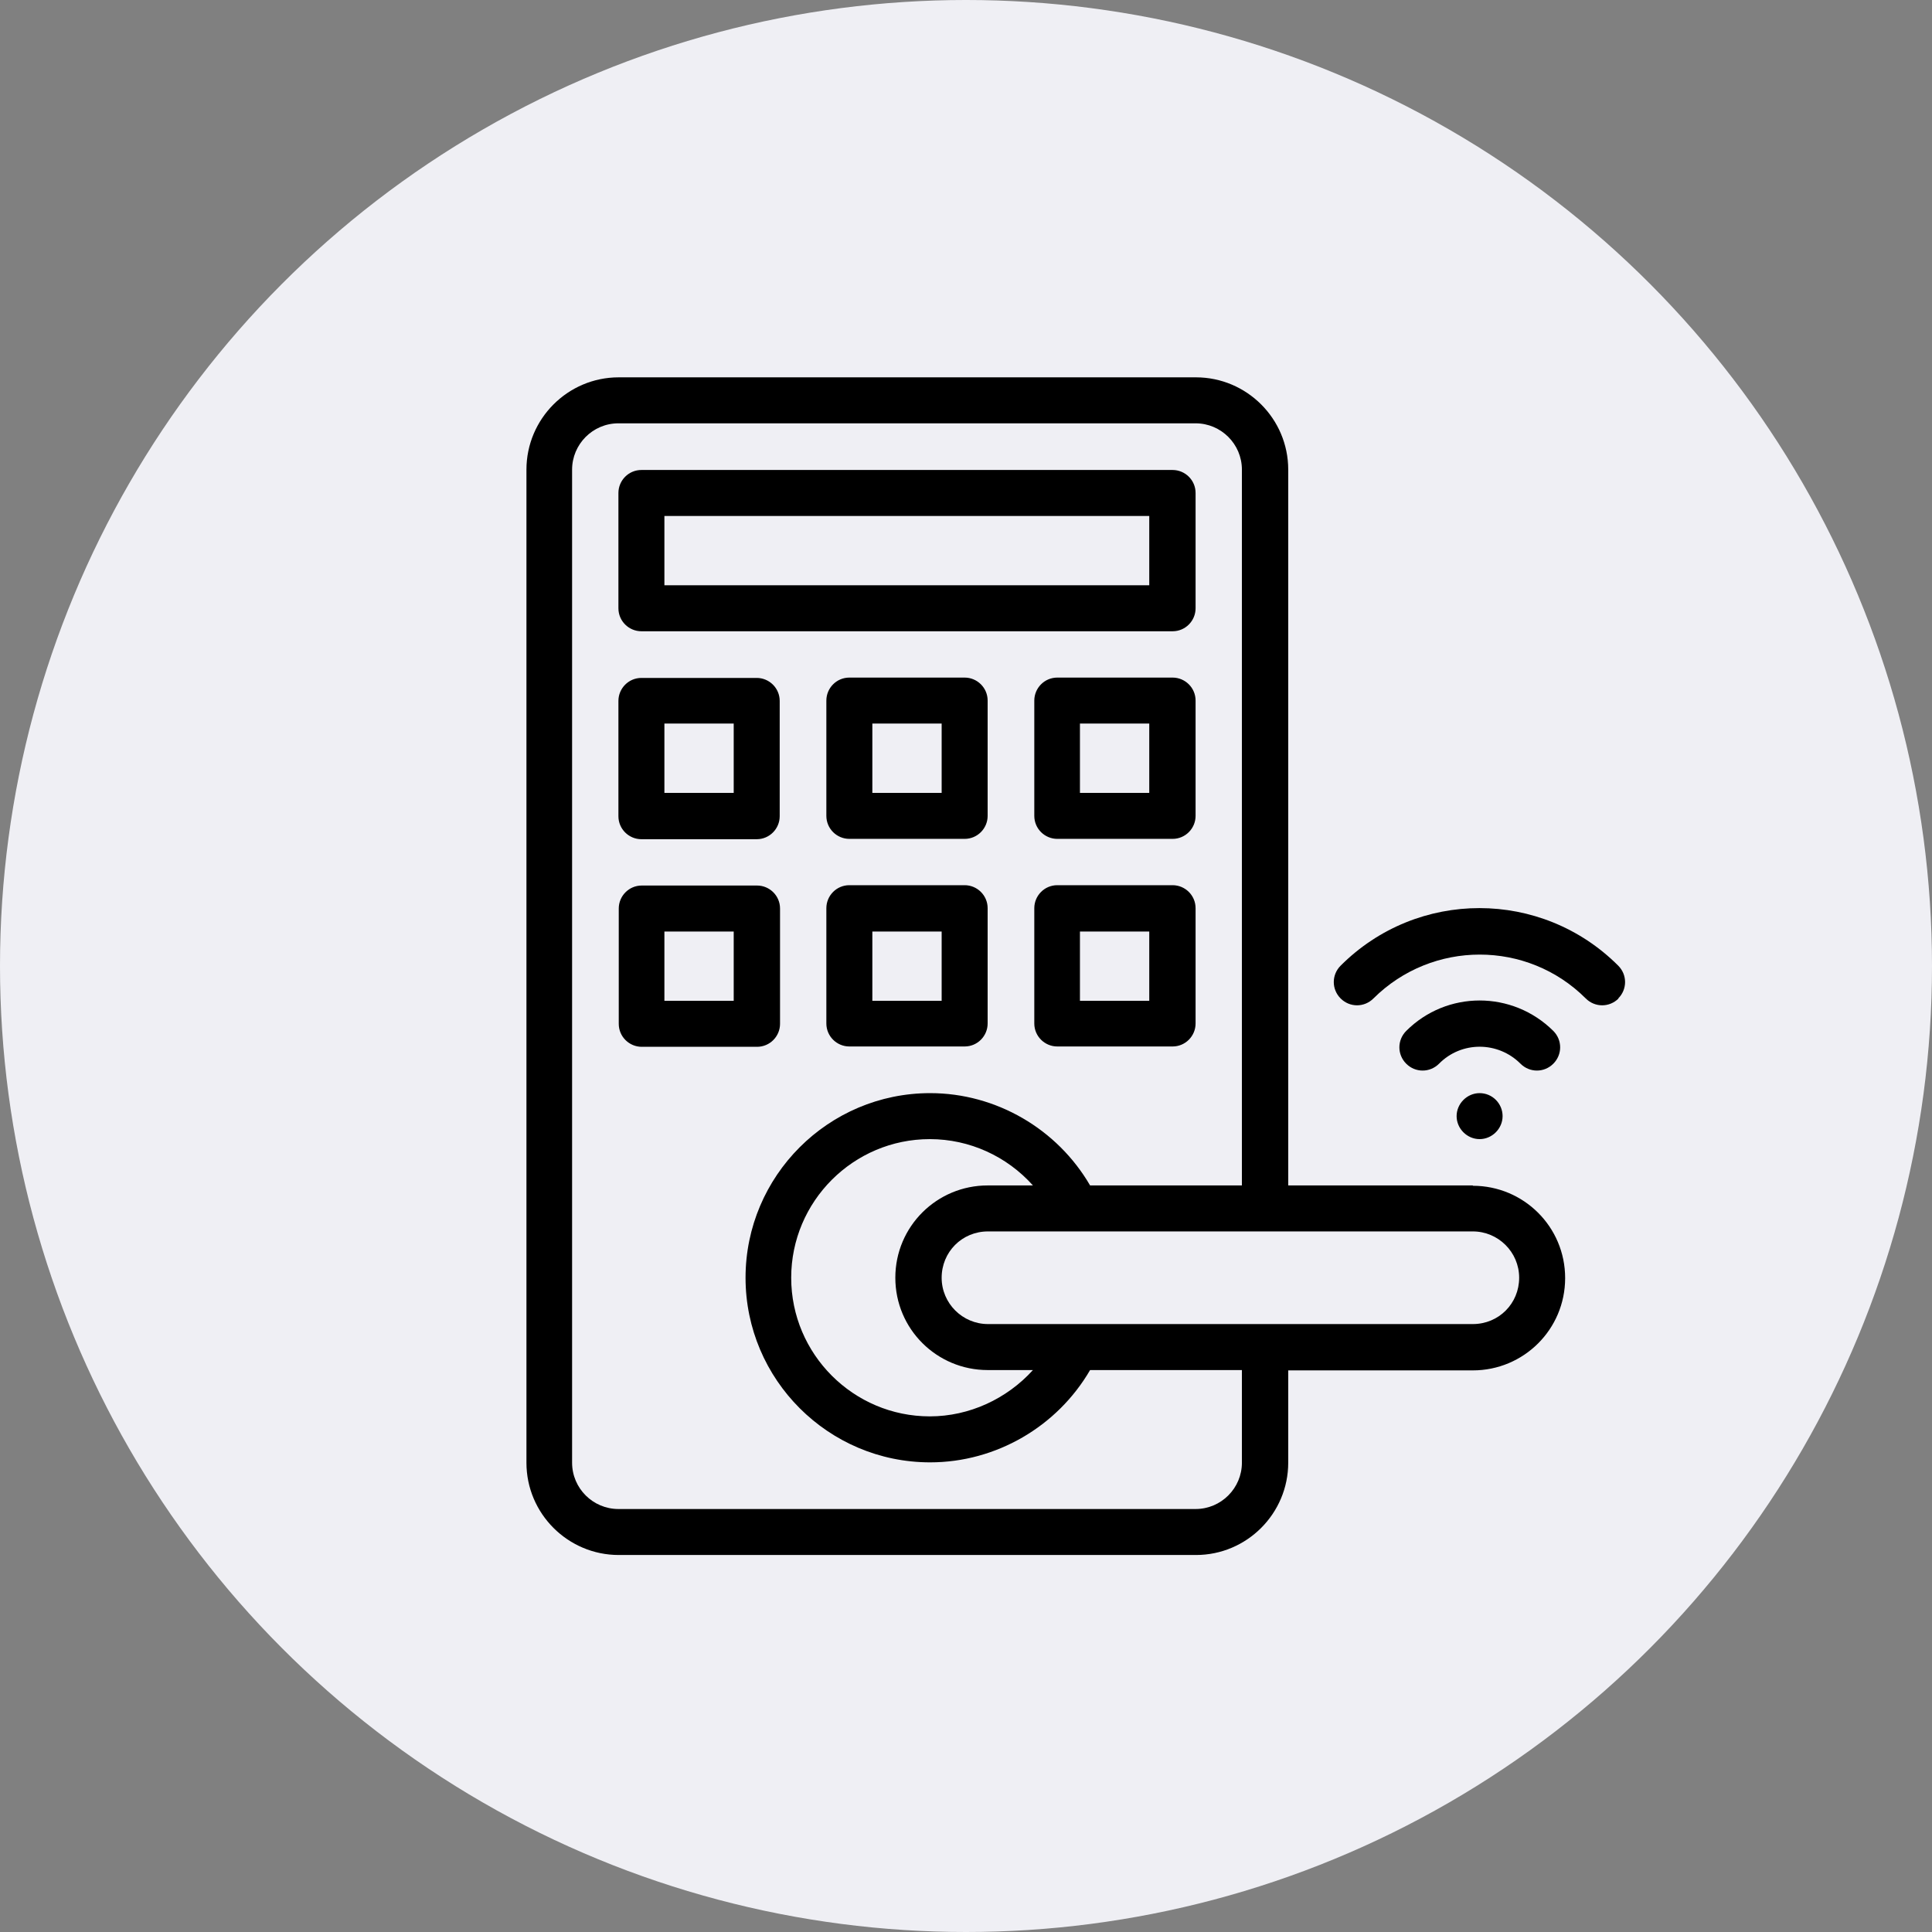 <?xml version="1.0" encoding="UTF-8"?> <svg xmlns="http://www.w3.org/2000/svg" id="Capa_2" data-name="Capa 2" viewBox="0 0 57.14 57.14"><rect x="0" y="0" width="57.14" height="57.14" fill="#808080" stroke="none"/><defs><style> .cls-1 { fill: #efeff4; } </style></defs><g id="Capa_8" data-name="Capa 8"><g><circle class="cls-1" cx="28.57" cy="28.57" r="28.57"></circle><g id="_08_Door_Lock_smart_lock_smart_door_smart_technology_smart_house_electronics" data-name="08, Door Lock, smart lock, smart door, smart technology, smart house, electronics"><path d="M18.97,18.67h15.71c.38,0,.68-.31.68-.68v-3.41c0-.38-.31-.68-.68-.68h-15.71c-.38,0-.68.31-.68.68v3.41c0,.38.31.68.68.68h0ZM19.65,15.26h14.34v2.05h-14.34v-2.05ZM43.56,35.06h-5.46V13.89c0-1.51-1.23-2.73-2.73-2.73h-17.07c-1.51,0-2.73,1.23-2.73,2.73v29.37c0,1.51,1.23,2.73,2.73,2.73h17.07c1.51,0,2.73-1.23,2.73-2.73v-2.73h5.46c1.5,0,2.73-1.21,2.73-2.73s-1.23-2.73-2.73-2.73ZM36.73,43.26c0,.75-.61,1.37-1.37,1.37h-17.07c-.75,0-1.37-.61-1.37-1.37V13.89c0-.75.61-1.37,1.37-1.37h17.07c.75,0,1.37.61,1.37,1.37v21.17h-4.49c-.97-1.67-2.78-2.73-4.73-2.73-3.01,0-5.46,2.45-5.46,5.46s2.45,5.46,5.46,5.46c1.95,0,3.76-1.06,4.73-2.73h4.49v2.73ZM29.21,40.52h1.34c-.77.85-1.88,1.37-3.05,1.37-2.26,0-4.1-1.84-4.1-4.1s1.84-4.1,4.1-4.1c1.18,0,2.28.51,3.05,1.37h-1.34c-1.5,0-2.73,1.21-2.73,2.73s1.23,2.73,2.73,2.73ZM43.56,39.16h-14.34c-.75,0-1.37-.61-1.37-1.37s.6-1.37,1.37-1.37h14.34c.75,0,1.37.61,1.37,1.37s-.6,1.37-1.37,1.37ZM18.97,24.82h3.41c.38,0,.68-.31.68-.68v-3.41c0-.38-.31-.68-.68-.68h-3.41c-.38,0-.68.31-.68.68v3.41c0,.38.31.68.68.68ZM19.65,21.4h2.05v2.05h-2.05v-2.05ZM28.53,20.04h-3.41c-.38,0-.68.31-.68.68v3.41c0,.38.31.68.68.68h3.41c.38,0,.68-.31.68-.68v-3.41c0-.38-.31-.68-.68-.68ZM27.85,23.45h-2.05v-2.05h2.05v2.05ZM34.68,20.04h-3.41c-.38,0-.68.31-.68.68v3.41c0,.38.31.68.68.68h3.41c.38,0,.68-.31.68-.68v-3.41c0-.38-.31-.68-.68-.68ZM33.99,23.45h-2.05v-2.05h2.05v2.05ZM23.07,30.28v-3.41c0-.38-.31-.68-.68-.68h-3.41c-.38,0-.68.31-.68.68v3.41c0,.38.31.68.68.68h3.41c.38,0,.68-.31.68-.68ZM21.7,29.6h-2.05v-2.05h2.05v2.05ZM28.53,26.18h-3.41c-.38,0-.68.31-.68.68v3.41c0,.38.31.68.68.68h3.41c.38,0,.68-.31.68-.68v-3.41c0-.38-.31-.68-.68-.68ZM27.85,29.6h-2.05v-2.05h2.05v2.05ZM34.68,26.18h-3.41c-.38,0-.68.31-.68.68v3.41c0,.38.31.68.68.68h3.41c.38,0,.68-.31.68-.68v-3.41c0-.38-.31-.68-.68-.68ZM33.99,29.6h-2.05v-2.05h2.05v2.05ZM44.97,31.46c-.67-.67-1.75-.67-2.41,0-.27.27-.7.27-.97,0-.27-.27-.27-.7,0-.97,1.2-1.2,3.14-1.2,4.35,0,.27.27.27.7,0,.97-.27.27-.7.27-.97,0h0ZM47.87,29.53c-.27.27-.7.27-.97,0-1.73-1.73-4.54-1.73-6.28,0-.27.27-.7.27-.97,0-.27-.27-.27-.7,0-.97,2.27-2.27,5.94-2.27,8.21,0,.27.27.27.7,0,.97h0ZM43.76,32.33c.38,0,.68.31.68.68s-.31.68-.68.68-.68-.31-.68-.68.31-.68.68-.68Z"></path></g></g></g></svg> 